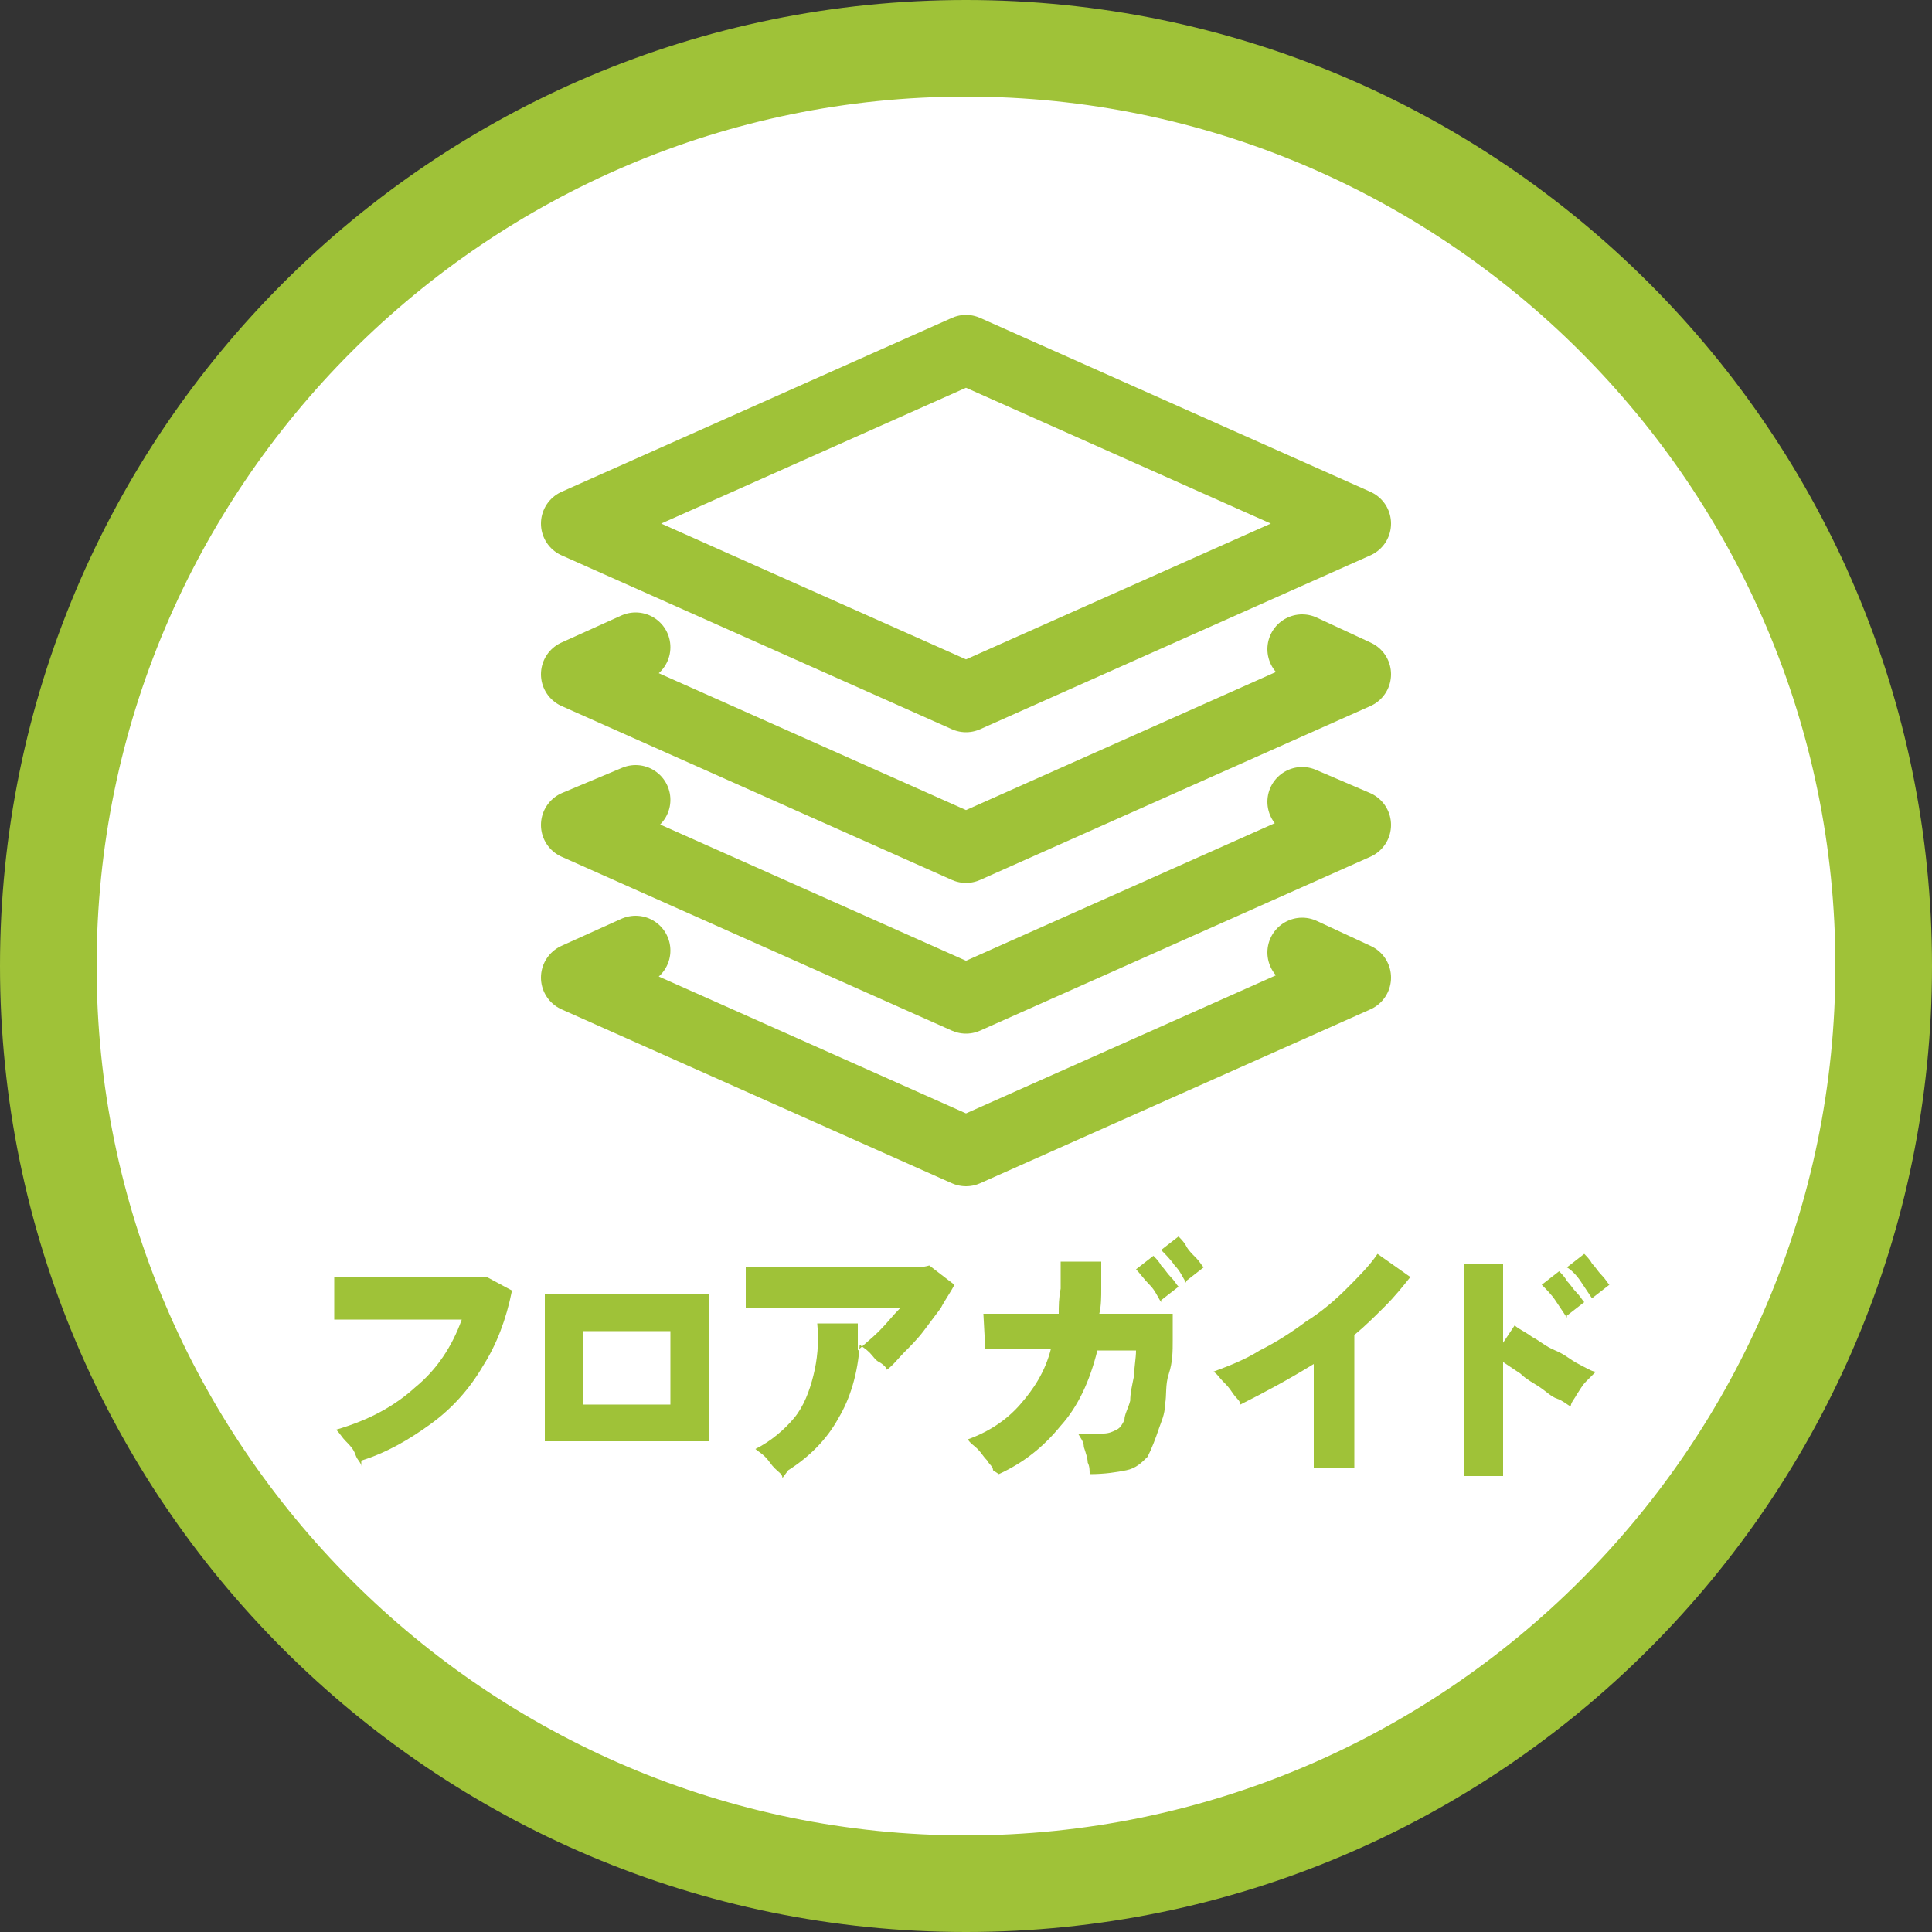 <?xml version="1.0" encoding="UTF-8"?><svg id="_レイヤー_2" xmlns="http://www.w3.org/2000/svg" width="100" height="100" viewBox="0 0 100 100"><rect x="0" y="0" width="100" height="100" fill="#333333" stroke="none"/><g id="_レイヤー_2-2"><path d="M50,97.5c-26.2,0-47.5-21.3-47.5-47.5S23.8,2.5,50,2.5s47.5,21.3,47.5,47.5-21.3,47.5-47.5,47.5Z" fill="#fff"/><path d="M50,5c24.8,0,45,20.2,45,45s-20.2,45-45,45S5,74.8,5,50,25.2,5,50,5M50,0C22.4,0,0,22.4,0,50s22.4,50,50,50,50-22.4,50-50S77.6,0,50,0h0Z" fill="#9fc238"/><path d="M18.7,75.9c0-.2-.2-.3-.3-.6s-.3-.5-.5-.7-.3-.4-.5-.6c1.7-.5,3-1.2,4.1-2.2,1.1-.9,1.9-2.1,2.4-3.5-.4,0-.9,0-1.4,0s-1.1,0-1.6,0c-.5,0-1.1,0-1.5,0-.5,0-.9,0-1.3,0-.4,0-.6,0-.8,0v-2.2c.2,0,.7,0,1.2,0s1.1,0,1.8,0,1.3,0,1.9,0c.6,0,1.2,0,1.7,0,.5,0,1,0,1.3,0l1.3.7c-.3,1.5-.8,2.8-1.5,3.9-.7,1.2-1.6,2.2-2.7,3-1.1.8-2.3,1.5-3.6,1.9Z" fill="#9fc238"/><path d="M28.2,74.6v-7.6h8.5v7.6h-8.5ZM30.2,72.7h4.5v-3.8h-4.5v3.8Z" fill="#9fc238"/><path d="M40.5,76.5c0-.2-.2-.3-.4-.5-.2-.2-.3-.4-.5-.6-.2-.2-.4-.3-.5-.4.8-.4,1.5-1,2-1.6s.8-1.4,1-2.2c.2-.8.3-1.7.2-2.7h2.1c0,.2,0,.5,0,.7,0,.2,0,.5,0,.7.3-.3.7-.6,1.1-1,.4-.4.7-.8,1.1-1.2-.5,0-1.1,0-1.7,0-.6,0-1.2,0-1.9,0-.6,0-1.3,0-1.8,0-.6,0-1.1,0-1.6,0-.5,0-.8,0-1,0v-2.1c.2,0,.6,0,1.1,0,.5,0,1.1,0,1.7,0,.6,0,1.3,0,1.9,0s1.3,0,1.9,0c.6,0,1.2,0,1.7,0,.5,0,.9,0,1.2-.1l1.3,1c-.2.4-.5.8-.7,1.2-.3.4-.6.8-.9,1.2-.3.4-.7.8-1,1.1s-.6.7-.9.9c0-.1-.2-.3-.4-.4s-.3-.3-.5-.5c-.2-.2-.4-.3-.5-.4-.1,1.5-.5,2.8-1.1,3.8-.6,1.1-1.5,2-2.6,2.7Z" fill="#9fc238"/><path d="M51.4,76.1c0-.2-.2-.3-.3-.5-.2-.2-.3-.4-.5-.6s-.4-.3-.5-.5c1.1-.4,2-1,2.7-1.8.7-.8,1.3-1.7,1.6-2.9h-3.4c0,.1-.1-1.8-.1-1.8.1,0,.4,0,.8,0s.9,0,1.4,0,1.1,0,1.7,0c0-.4,0-.8.1-1.3,0-.4,0-.9,0-1.4h2.1c0,.5,0,.9,0,1.4,0,.4,0,.9-.1,1.3.6,0,1.2,0,1.7,0,.5,0,1,0,1.4,0s.6,0,.7,0c0,.4,0,.8,0,1.4,0,.5,0,1.1-.2,1.7s-.1,1.1-.2,1.6c0,.5-.2.9-.3,1.2-.2.6-.4,1.1-.6,1.5-.3.3-.6.6-1.1.7-.5.1-1.1.2-1.9.2,0-.2,0-.4-.1-.6,0-.2-.1-.5-.2-.8,0-.3-.2-.5-.3-.7.6,0,1,0,1.3,0,.3,0,.5-.1.7-.2.2-.1.3-.3.4-.5,0-.3.2-.6.3-1,0-.4.1-.8.2-1.3,0-.4.1-.9.1-1.3h-2c-.4,1.6-1,2.9-1.9,3.9-.9,1.1-1.9,1.9-3.2,2.5ZM60.1,67.4c-.2-.3-.3-.6-.6-.9s-.5-.6-.7-.8l.9-.7c.1.1.3.3.4.5.2.2.3.4.5.6.2.2.3.4.4.5l-.9.7ZM61.4,66.4c-.2-.3-.3-.6-.6-.9-.2-.3-.5-.6-.7-.8l.9-.7c.1.1.3.3.4.5s.3.4.5.6c.2.2.3.4.4.5l-.9.7Z" fill="#9fc238"/><path d="M68,76v-5.4c-1.3.8-2.6,1.5-3.8,2.1,0-.2-.2-.3-.4-.6s-.3-.4-.5-.6c-.2-.2-.3-.4-.5-.5.8-.3,1.6-.6,2.4-1.1.8-.4,1.6-.9,2.4-1.5.8-.5,1.5-1.1,2.1-1.7.6-.6,1.2-1.2,1.6-1.8l1.7,1.2c-.4.5-.8,1-1.3,1.5-.5.5-1,1-1.6,1.5v6.9h-2.1Z" fill="#9fc238"/><path d="M75.8,76.3v-10.9h2v4.1l.6-.9c.2.2.5.3.9.6.4.2.7.5,1.2.7s.8.5,1.2.7c.4.2.7.4.9.4-.1.1-.3.3-.5.5-.2.2-.3.4-.5.7-.1.2-.3.4-.3.6-.2-.1-.4-.3-.7-.4s-.6-.4-.9-.6c-.3-.2-.7-.4-1-.7-.3-.2-.6-.4-.9-.6v5.9h-2ZM81.1,68.2c-.2-.3-.4-.6-.6-.9s-.5-.6-.7-.8l.9-.7c.1.1.3.3.4.5.2.2.3.4.5.6.2.2.3.4.4.5l-.9.7ZM82.4,67.2c-.2-.3-.4-.6-.6-.9s-.5-.6-.7-.7l.9-.7c.1.1.3.3.4.5.2.2.3.4.5.6.2.2.3.4.4.5l-.9.7Z" fill="#9fc238"/><polyline points="67.4 49.3 70.2 50.6 50 59.6 29.8 50.6 32.9 49.2" fill="none" stroke="#9fc238" stroke-linecap="round" stroke-linejoin="round" stroke-width="3.6"/><polyline points="67.4 41.5 70.2 42.7 50 51.7 29.8 42.7 32.9 41.4" fill="none" stroke="#9fc238" stroke-linecap="round" stroke-linejoin="round" stroke-width="3.6"/><polyline points="67.4 33.6 70.2 34.9 50 43.9 29.8 34.9 32.9 33.5" fill="none" stroke="#9fc238" stroke-linecap="round" stroke-linejoin="round" stroke-width="3.6"/><polygon points="50 36.1 29.8 27.1 50 18.1 70.2 27.1 50 36.1" fill="none" stroke="#9fc238" stroke-linecap="round" stroke-linejoin="round" stroke-width="3.6"/></g></svg>